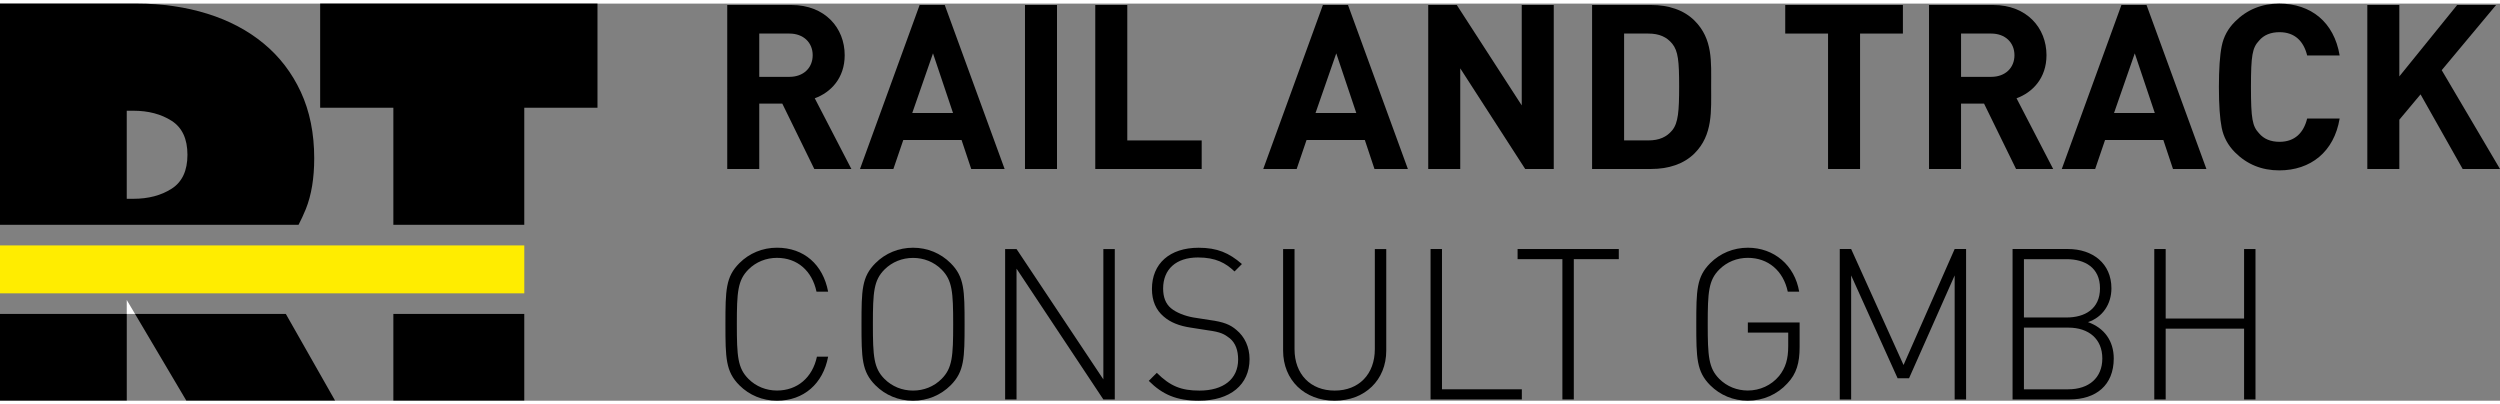 <?xml version="1.0" encoding="utf-8"?>
<!-- Generator: Adobe Illustrator 15.0.0, SVG Export Plug-In . SVG Version: 6.00 Build 0)  -->
<!DOCTYPE svg PUBLIC "-//W3C//DTD SVG 1.1//EN" "http://www.w3.org/Graphics/SVG/1.1/DTD/svg11.dtd">
<svg version="1.1" id="Layer_1" xmlns:x="http://ns.adobe.com/Extensibility/1.0/" xmlns:i="http://ns.adobe.com/AdobeIllustrator/10.0/" xmlns:graph="http://ns.adobe.com/Graphs/1.0/"
	 xmlns="http://www.w3.org/2000/svg" xmlns:xlink="http://www.w3.org/1999/xlink" x="0px" y="0px" width="371px"
	 height="60px" viewBox="0 0 130.18 20.678" enable-background="new 0 0 130.18 20.678" xml:space="preserve">
<rect x="0" y="0" width="130.18" height="20.678" fill="#808080" stroke="none"/>
<g>
	<defs>
		<rect id="SVGID_1_" width="130.18" height="20.678"/>
	</defs>
	<clipPath id="SVGID_2_">
		<use xlink:href="#SVGID_1_"  overflow="visible"/>
	</clipPath>
	<path clip-path="url(#SVGID_2_)" fill="#00537F" d="M35.122,20.237"/>
	<path clip-path="url(#SVGID_2_)" d="M42.402,8.612l-1.667-3.406h-1.199v3.406h-1.667V0.073h3.346c1.739,0,2.77,1.187,2.77,2.614
		c0,1.199-0.732,1.943-1.559,2.243l1.907,3.682H42.402z M41.107,1.56h-1.571v2.254h1.571c0.731,0,1.211-0.467,1.211-1.127
		C42.318,2.028,41.838,1.56,41.107,1.56"/>
	<path clip-path="url(#SVGID_2_)" d="M50.574,8.612L50.07,7.102h-3.034l-0.516,1.511h-1.739l3.106-8.54h1.308l3.118,8.54H50.574z
		 M48.583,2.591l-1.08,3.106h2.123L48.583,2.591z"/>
	<rect x="53.373" y="0.073" clip-path="url(#SVGID_2_)" width="1.667" height="8.539"/>
	<polygon clip-path="url(#SVGID_2_)" points="57.033,8.612 57.033,0.073 58.7,0.073 58.7,7.125 62.574,7.125 62.574,8.612 	"/>
	<path clip-path="url(#SVGID_2_)" d="M71.572,8.612l-0.503-1.511h-3.034L67.52,8.612H65.78l3.106-8.54h1.307l3.118,8.54H71.572z
		 M69.582,2.591l-1.08,3.106h2.123L69.582,2.591z"/>
	<polygon clip-path="url(#SVGID_2_)" points="79.42,8.612 76.038,3.371 76.038,8.612 74.371,8.612 74.371,0.073 75.858,0.073 
		79.24,5.301 79.24,0.073 80.907,0.073 80.907,8.612 	"/>
	<path clip-path="url(#SVGID_2_)" d="M88.24,7.796c-0.563,0.563-1.367,0.815-2.255,0.815h-3.082V0.073h3.082
		c0.888,0,1.692,0.252,2.255,0.816c0.959,0.959,0.863,2.135,0.863,3.418S89.199,6.836,88.24,7.796 M87.076,2.087
		c-0.287-0.348-0.671-0.527-1.247-0.527H84.57v5.564h1.259c0.576,0,0.96-0.18,1.247-0.527c0.313-0.384,0.36-0.996,0.36-2.291
		S87.389,2.472,87.076,2.087"/>
	<polygon clip-path="url(#SVGID_2_)" points="96.857,1.56 96.857,8.612 95.19,8.612 95.19,1.56 92.961,1.56 92.961,0.073 
		99.088,0.073 99.088,1.56 	"/>
	<path clip-path="url(#SVGID_2_)" d="M104.98,8.612l-1.667-3.406h-1.198v3.406h-1.667V0.073h3.346c1.739,0,2.771,1.187,2.771,2.614
		c0,1.199-0.732,1.943-1.56,2.243l1.908,3.682H104.98z M103.686,1.56h-1.57v2.254h1.57c0.731,0,1.211-0.467,1.211-1.127
		C104.896,2.028,104.417,1.56,103.686,1.56"/>
	<path clip-path="url(#SVGID_2_)" d="M113.152,8.612l-0.503-1.511h-3.034L109.1,8.612h-1.739l3.106-8.54h1.307l3.118,8.54H113.152z
		 M111.162,2.591l-1.08,3.106h2.123L111.162,2.591z"/>
	<path clip-path="url(#SVGID_2_)" d="M118.686,8.684c-0.911,0-1.679-0.312-2.303-0.936c-0.372-0.372-0.599-0.803-0.695-1.283
		s-0.145-1.187-0.145-2.123c0-0.935,0.048-1.643,0.145-2.123c0.097-0.491,0.323-0.911,0.695-1.283
		C117.007,0.313,117.774,0,118.686,0c1.645,0,2.854,0.96,3.144,2.699h-1.692c-0.18-0.732-0.636-1.211-1.438-1.211
		c-0.455,0-0.816,0.143-1.068,0.443c-0.347,0.372-0.42,0.756-0.42,2.411c0,1.655,0.073,2.039,0.42,2.41
		c0.252,0.3,0.613,0.445,1.068,0.445c0.803,0,1.259-0.48,1.438-1.212h1.692C121.54,7.724,120.316,8.684,118.686,8.684"/>
	<polygon clip-path="url(#SVGID_2_)" points="128.236,8.612 126.043,4.726 124.938,6.046 124.938,8.612 123.271,8.612 
		123.271,0.073 124.938,0.073 124.938,3.791 127.948,0.073 129.976,0.073 127.145,3.466 130.18,8.612 	"/>
	<path clip-path="url(#SVGID_2_)" d="M40.459,20.678c-0.748,0-1.441-0.286-1.958-0.804c-0.715-0.715-0.726-1.419-0.726-3.179
		c0-1.771,0.011-2.465,0.726-3.18c0.517-0.518,1.21-0.804,1.958-0.804c1.408,0,2.398,0.881,2.663,2.289h-0.605
		c-0.232-1.09-1.002-1.76-2.058-1.76c-0.561,0-1.089,0.208-1.485,0.604c-0.561,0.562-0.605,1.177-0.605,2.85
		c0,1.672,0.044,2.289,0.605,2.849c0.396,0.397,0.924,0.606,1.485,0.606c1.056,0,1.848-0.672,2.08-1.762h0.583
		C42.858,19.797,41.846,20.678,40.459,20.678"/>
	<path clip-path="url(#SVGID_2_)" d="M49.502,19.875c-0.517,0.518-1.21,0.804-1.958,0.804s-1.441-0.286-1.958-0.804
		c-0.716-0.715-0.726-1.419-0.726-3.179c0-1.771,0.01-2.465,0.726-3.18c0.517-0.518,1.21-0.804,1.958-0.804s1.441,0.286,1.958,0.804
		c0.715,0.715,0.726,1.408,0.726,3.18C50.228,18.456,50.217,19.16,49.502,19.875 M49.029,13.846
		c-0.396-0.396-0.924-0.604-1.485-0.604s-1.089,0.209-1.486,0.604c-0.561,0.562-0.605,1.177-0.605,2.85
		c0,1.672,0.044,2.289,0.605,2.849c0.397,0.397,0.925,0.606,1.486,0.606s1.089-0.209,1.485-0.606
		c0.561-0.56,0.605-1.177,0.605-2.849C49.634,15.023,49.59,14.408,49.029,13.846"/>
	<polygon clip-path="url(#SVGID_2_)" points="52.933,13.802 52.933,20.613 52.339,20.613 52.339,12.78 52.933,12.78 57.454,19.568 
		57.454,12.78 58.049,12.78 58.049,20.613 57.454,20.613 	"/>
	<path clip-path="url(#SVGID_2_)" d="M62.426,20.678c-1.155,0-1.892-0.318-2.607-1.034l0.418-0.418
		c0.704,0.704,1.287,0.925,2.222,0.925c1.243,0,2.013-0.595,2.013-1.618c0-0.474-0.132-0.848-0.429-1.101
		c-0.297-0.23-0.484-0.33-1.133-0.418l-0.913-0.143c-0.594-0.088-1.056-0.275-1.397-0.572c-0.407-0.341-0.616-0.825-0.616-1.44
		c0-1.321,0.924-2.146,2.431-2.146c0.968,0,1.584,0.265,2.255,0.848l-0.385,0.386c-0.462-0.441-0.979-0.728-1.903-0.728
		c-1.144,0-1.815,0.616-1.815,1.618c0,0.45,0.132,0.792,0.407,1.023c0.275,0.23,0.726,0.406,1.166,0.483l0.847,0.132
		c0.737,0.1,1.078,0.242,1.397,0.518c0.429,0.352,0.683,0.891,0.683,1.518C65.067,19.841,64.065,20.678,62.426,20.678"/>
	<path clip-path="url(#SVGID_2_)" d="M69.499,20.678c-1.572,0-2.685-1.078-2.685-2.606V12.78h0.595v5.214
		c0,1.298,0.825,2.157,2.09,2.157c1.267,0,2.091-0.859,2.091-2.157V12.78h0.595v5.292C72.185,19.6,71.072,20.678,69.499,20.678"/>
	<polygon clip-path="url(#SVGID_2_)" points="74.492,12.779 75.087,12.779 75.087,20.084 79.245,20.084 79.245,20.612 
		74.492,20.612 	"/>
	<polygon clip-path="url(#SVGID_2_)" points="81.951,20.612 81.357,20.612 81.357,13.307 79.024,13.307 79.024,12.779 
		84.294,12.779 84.294,13.307 81.951,13.307 	"/>
	<path clip-path="url(#SVGID_2_)" d="M93.072,19.776c-0.518,0.572-1.266,0.902-2.058,0.902c-0.748,0-1.441-0.286-1.958-0.803
		c-0.715-0.716-0.727-1.419-0.727-3.181c0-1.771,0.012-2.464,0.727-3.179c0.517-0.517,1.21-0.803,1.958-0.803
		c1.365,0,2.442,0.913,2.673,2.289h-0.594c-0.231-1.09-1.023-1.762-2.079-1.762c-0.562,0-1.088,0.209-1.485,0.605
		c-0.561,0.561-0.604,1.177-0.604,2.849c0,1.673,0.044,2.289,0.604,2.851c0.397,0.396,0.924,0.604,1.485,0.604
		c0.617,0,1.221-0.265,1.628-0.759c0.341-0.429,0.474-0.881,0.474-1.552v-0.704h-2.102v-0.528h2.696v1.276
		C93.711,18.709,93.546,19.281,93.072,19.776"/>
	<polygon clip-path="url(#SVGID_2_)" points="101.783,14.154 99.407,19.511 98.813,19.511 96.393,14.154 96.393,20.612 95.8,20.612 
		95.8,12.779 96.393,12.779 99.121,18.819 101.783,12.779 102.378,12.779 102.378,20.612 101.783,20.612 	"/>
	<path clip-path="url(#SVGID_2_)" d="M107.768,20.612h-2.97v-7.833h2.883c1.297,0,2.265,0.759,2.265,2.046
		c0,0.825-0.462,1.508-1.221,1.761c0.847,0.298,1.342,0.979,1.342,1.892C110.066,19.875,109.143,20.612,107.768,20.612
		 M107.613,13.308h-2.223v3.036h2.223c0.946,0,1.738-0.441,1.738-1.52S108.56,13.308,107.613,13.308 M107.701,16.872h-2.311v3.212
		h2.311c1.067,0,1.771-0.594,1.771-1.606C109.473,17.466,108.769,16.872,107.701,16.872"/>
	<polygon clip-path="url(#SVGID_2_)" points="116.854,16.926 112.771,16.926 112.771,20.613 112.178,20.613 112.178,12.78 
		112.771,12.78 112.771,16.399 116.854,16.399 116.854,12.78 117.448,12.78 117.448,20.613 116.854,20.613 	"/>
	<rect y="16.16" clip-path="url(#SVGID_2_)" width="6.601" height="4.51"/>
	<path clip-path="url(#SVGID_2_)" d="M15.928,10.692c0.289-0.724,0.434-1.602,0.434-2.635c0-1.301-0.233-2.452-0.697-3.455
		C15.2,3.6,14.554,2.758,13.728,2.077c-0.827-0.682-1.803-1.198-2.929-1.549S8.449,0,7.127,0H0v11.518h15.546
		C15.678,11.26,15.807,10.993,15.928,10.692 M8.94,9.637c-0.547,0.352-1.214,0.527-1.999,0.527H6.6V5.578h0.341
		c0.785,0,1.452,0.176,1.999,0.527c0.547,0.352,0.821,0.941,0.821,1.767C9.761,8.697,9.487,9.287,8.94,9.637"/>
	<polygon clip-path="url(#SVGID_2_)" points="9.7,20.669 17.446,20.669 14.884,16.16 7.032,16.16 	"/>
	<polygon clip-path="url(#SVGID_2_)" fill="#FFED00" points="20.483,12.592 14.876,12.592 0,12.592 0,15.087 14.275,15.087 
		20.483,15.087 27.301,15.087 27.301,12.592 	"/>
	<polygon clip-path="url(#SVGID_2_)" points="27.3,5.423 31.112,5.423 31.112,0 16.671,0 16.671,5.423 20.483,5.423 20.483,11.519 
		27.3,11.519 	"/>
	<rect x="20.483" y="16.16" clip-path="url(#SVGID_2_)" width="6.817" height="4.51"/>
	<polygon clip-path="url(#SVGID_2_)" fill="#FFFFFF" points="6.6,16.16 7.031,16.16 6.6,15.432 	"/>
</g>
</svg>

